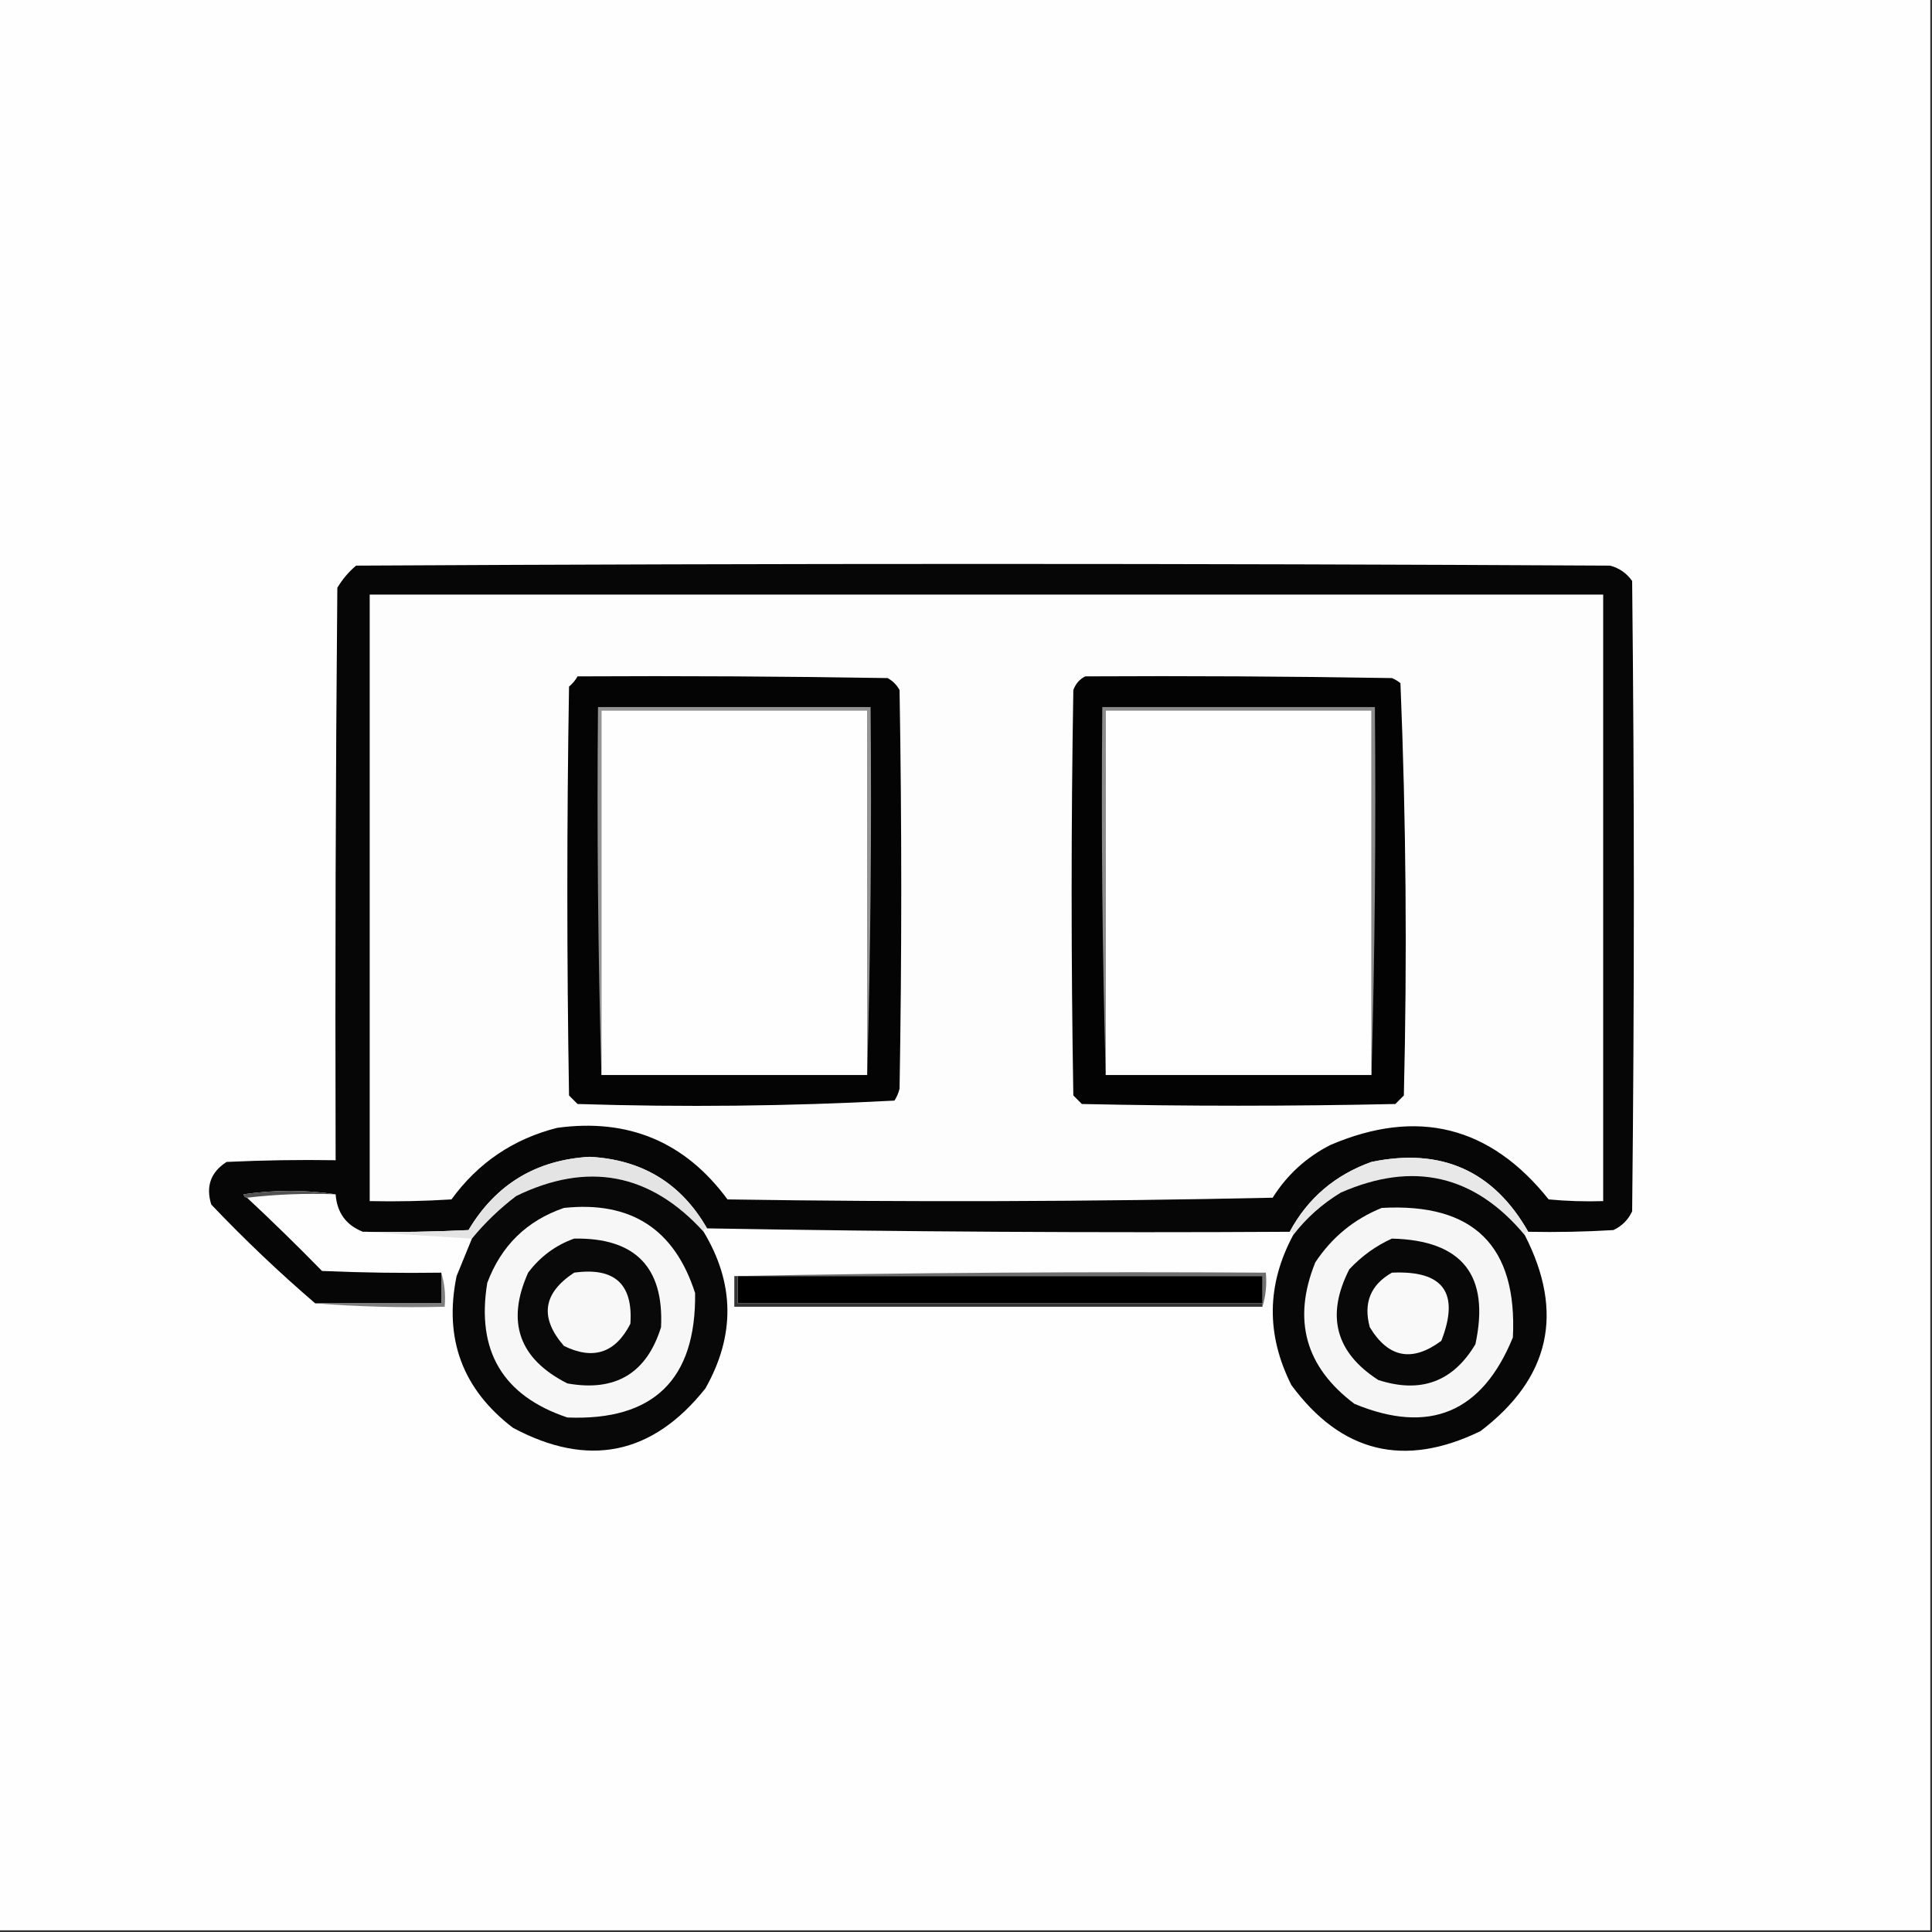 <?xml version="1.0" encoding="UTF-8"?>
<!DOCTYPE svg PUBLIC "-//W3C//DTD SVG 1.1//EN" "http://www.w3.org/Graphics/SVG/1.1/DTD/svg11.dtd">
<svg xmlns="http://www.w3.org/2000/svg" version="1.1" width="567px" height="567px" style="shape-rendering:geometricPrecision; text-rendering:geometricPrecision; image-rendering:optimizeQuality; fill-rule:evenodd; clip-rule:evenodd" xmlns:xlink="http://www.w3.org/1999/xlink">
<rect width="100%" height="100%" fill="#333333" stroke="none"/>
<g><path style="opacity:1" fill="#fefefe" d="M -0.5,-0.5 C 188.5,-0.5 377.5,-0.5 566.5,-0.5C 566.5,188.5 566.5,377.5 566.5,566.5C 377.5,566.5 188.5,566.5 -0.5,566.5C -0.5,377.5 -0.5,188.5 -0.5,-0.5 Z"/></g>
<g><path style="opacity:1" fill="#060606" d="M 448.5,361.5 C 438.322,343.591 422.988,336.757 402.5,341C 391.803,344.824 383.803,351.658 378.5,361.5C 321.429,361.829 264.429,361.496 207.5,360.5C 199.94,347.292 188.44,340.292 173,339.5C 157.331,340.415 145.497,347.581 137.5,361C 127.172,361.5 116.839,361.666 106.5,361.5C 101.559,359.55 98.892,355.883 98.5,350.5C 89.658,349.178 80.658,349.178 71.5,350.5C 71.624,351.107 71.957,351.44 72.5,351.5C 79.965,358.464 87.298,365.631 94.5,373C 106.162,373.5 117.829,373.667 129.5,373.5C 129.5,376.5 129.5,379.5 129.5,382.5C 117.167,382.5 104.833,382.5 92.5,382.5C 81.92,373.424 71.754,363.758 62,353.5C 60.349,348.154 61.849,343.987 66.5,341C 77.162,340.5 87.828,340.333 98.5,340.5C 98.333,284.499 98.5,228.499 99,172.5C 100.458,170.04 102.291,167.873 104.5,166C 227.167,165.333 349.833,165.333 472.5,166C 475.196,166.69 477.363,168.19 479,170.5C 479.667,232.167 479.667,293.833 479,355.5C 477.833,358 476,359.833 473.5,361C 465.173,361.5 456.84,361.666 448.5,361.5 Z"/></g>
<g><path style="opacity:1" fill="#fdfdfd" d="M 108.5,174.5 C 229.167,174.5 349.833,174.5 470.5,174.5C 470.5,233.833 470.5,293.167 470.5,352.5C 465.156,352.666 459.823,352.499 454.5,352C 437.307,330.462 415.974,325.129 390.5,336C 383.408,339.591 377.742,344.758 373.5,351.5C 320.17,352.667 266.836,352.833 213.5,352C 201.087,335.133 184.42,328.133 163.5,331C 150.626,334.269 140.293,341.269 132.5,352C 124.507,352.5 116.507,352.666 108.5,352.5C 108.5,293.167 108.5,233.833 108.5,174.5 Z"/></g>
<g><path style="opacity:1" fill="#040404" d="M 169.5,198.5 C 199.835,198.333 230.168,198.5 260.5,199C 262,199.833 263.167,201 264,202.5C 264.667,241.5 264.667,280.5 264,319.5C 263.691,320.766 263.191,321.933 262.5,323C 231.586,324.651 200.586,324.984 169.5,324C 168.667,323.167 167.833,322.333 167,321.5C 166.333,281.5 166.333,241.5 167,201.5C 168.045,200.627 168.878,199.627 169.5,198.5 Z"/></g>
<g><path style="opacity:1" fill="#030303" d="M 318.5,198.5 C 348.502,198.333 378.502,198.5 408.5,199C 409.416,199.374 410.25,199.874 411,200.5C 412.655,240.749 412.988,281.083 412,321.5C 411.167,322.333 410.333,323.167 409.5,324C 378.833,324.667 348.167,324.667 317.5,324C 316.667,323.167 315.833,322.333 315,321.5C 314.333,281.833 314.333,242.167 315,202.5C 315.69,200.65 316.856,199.316 318.5,198.5 Z"/></g>
<g><path style="opacity:1" fill="#949494" d="M 254.5,315.5 C 254.5,279.833 254.5,244.167 254.5,208.5C 228.5,208.5 202.5,208.5 176.5,208.5C 176.5,244.167 176.5,279.833 176.5,315.5C 175.502,279.671 175.168,243.671 175.5,207.5C 202.167,207.5 228.833,207.5 255.5,207.5C 255.832,243.671 255.498,279.671 254.5,315.5 Z"/></g>
<g><path style="opacity:1" fill="#fefefe" d="M 254.5,315.5 C 228.5,315.5 202.5,315.5 176.5,315.5C 176.5,279.833 176.5,244.167 176.5,208.5C 202.5,208.5 228.5,208.5 254.5,208.5C 254.5,244.167 254.5,279.833 254.5,315.5 Z"/></g>
<g><path style="opacity:1" fill="#8b8b8b" d="M 402.5,315.5 C 402.5,279.833 402.5,244.167 402.5,208.5C 376.5,208.5 350.5,208.5 324.5,208.5C 324.5,244.167 324.5,279.833 324.5,315.5C 323.502,279.671 323.168,243.671 323.5,207.5C 350.167,207.5 376.833,207.5 403.5,207.5C 403.832,243.671 403.498,279.671 402.5,315.5 Z"/></g>
<g><path style="opacity:1" fill="#fefefe" d="M 402.5,315.5 C 376.5,315.5 350.5,315.5 324.5,315.5C 324.5,279.833 324.5,244.167 324.5,208.5C 350.5,208.5 376.5,208.5 402.5,208.5C 402.5,244.167 402.5,279.833 402.5,315.5 Z"/></g>
<g><path style="opacity:1" fill="#e4e4e4" d="M 207.5,360.5 C 206.833,360.5 206.5,360.833 206.5,361.5C 190.848,344.289 172.514,340.789 151.5,351C 146.638,354.697 142.304,358.864 138.5,363.5C 127.833,362.833 117.167,362.167 106.5,361.5C 116.839,361.666 127.172,361.5 137.5,361C 145.497,347.581 157.331,340.415 173,339.5C 188.44,340.292 199.94,347.292 207.5,360.5 Z"/></g>
<g><path style="opacity:1" fill="#e8e8e8" d="M 448.5,361.5 C 447.833,361.5 447.5,361.833 447.5,362.5C 432.795,344.826 414.795,340.659 393.5,350C 388.017,353.319 383.351,357.486 379.5,362.5C 379.5,361.833 379.167,361.5 378.5,361.5C 383.803,351.658 391.803,344.824 402.5,341C 422.988,336.757 438.322,343.591 448.5,361.5 Z"/></g>
<g><path style="opacity:1" fill="#080808" d="M 206.5,361.5 C 215.637,376.646 215.803,391.979 207,407.5C 191.429,427.031 172.595,430.864 150.5,419C 135.727,407.687 130.227,392.854 134,374.5C 135.513,370.812 137.013,367.145 138.5,363.5C 142.304,358.864 146.638,354.697 151.5,351C 172.514,340.789 190.848,344.289 206.5,361.5 Z"/></g>
<g><path style="opacity:1" fill="#070707" d="M 447.5,362.5 C 459.206,385.317 454.872,404.483 434.5,420C 412.16,430.88 393.66,426.38 379,406.5C 371.548,391.713 371.714,377.047 379.5,362.5C 383.351,357.486 388.017,353.319 393.5,350C 414.795,340.659 432.795,344.826 447.5,362.5 Z"/></g>
<g><path style="opacity:1" fill="#535353" d="M 98.5,350.5 C 89.651,350.174 80.984,350.507 72.5,351.5C 71.957,351.44 71.624,351.107 71.5,350.5C 80.658,349.178 89.658,349.178 98.5,350.5 Z"/></g>
<g><path style="opacity:1" fill="#f7f7f7" d="M 165.5,354.5 C 185.162,352.41 197.995,360.743 204,379.5C 204.303,404.864 191.803,417.031 166.5,416C 147.562,409.645 139.728,396.478 143,376.5C 147.083,365.583 154.583,358.249 165.5,354.5 Z"/></g>
<g><path style="opacity:1" fill="#f6f6f6" d="M 405.5,354.5 C 432.498,352.998 445.331,365.665 444,392.5C 434.98,414.596 419.48,421.096 397.5,412C 383.062,401.159 379.229,387.326 386,370.5C 390.869,363.127 397.369,357.793 405.5,354.5 Z"/></g>
<g><path style="opacity:1" fill="#090909" d="M 168.5,363.5 C 186.362,363.193 194.862,371.86 194,389.5C 189.79,403.029 180.624,408.529 166.5,406C 152.328,398.816 148.494,387.983 155,373.5C 158.531,368.795 163.031,365.462 168.5,363.5 Z"/></g>
<g><path style="opacity:1" fill="#080808" d="M 408.5,363.5 C 429.176,364.005 437.342,374.338 433,394.5C 426.437,405.529 416.937,409.029 404.5,405C 391.907,396.879 389.073,386.046 396,372.5C 399.651,368.609 403.818,365.609 408.5,363.5 Z"/></g>
<g><path style="opacity:1" fill="#f8f8f8" d="M 168.5,373.5 C 180.328,371.835 185.828,376.835 185,388.5C 180.635,397.066 174.135,399.233 165.5,395C 158.3,386.697 159.3,379.531 168.5,373.5 Z"/></g>
<g><path style="opacity:1" fill="#6f6f6f" d="M 215.5,374.5 C 267.331,373.501 319.331,373.168 371.5,373.5C 371.813,377.042 371.479,380.375 370.5,383.5C 370.5,383.167 370.5,382.833 370.5,382.5C 370.5,379.833 370.5,377.167 370.5,374.5C 319.167,374.5 267.833,374.5 216.5,374.5C 216.167,374.5 215.833,374.5 215.5,374.5 Z"/></g>
<g><path style="opacity:1" fill="#f9f9f9" d="M 408.5,373.5 C 423.632,372.791 428.465,379.457 423,393.5C 414.452,399.853 407.452,398.52 402,389.5C 400.062,382.389 402.229,377.056 408.5,373.5 Z"/></g>
<g><path style="opacity:1" fill="#000000" d="M 216.5,374.5 C 267.833,374.5 319.167,374.5 370.5,374.5C 370.5,377.167 370.5,379.833 370.5,382.5C 319.167,382.5 267.833,382.5 216.5,382.5C 216.5,379.833 216.5,377.167 216.5,374.5 Z"/></g>
<g><path style="opacity:1" fill="#7f7f7f" d="M 129.5,373.5 C 130.479,376.625 130.813,379.958 130.5,383.5C 117.656,383.829 104.989,383.495 92.5,382.5C 104.833,382.5 117.167,382.5 129.5,382.5C 129.5,379.5 129.5,376.5 129.5,373.5 Z"/></g>
<g><path style="opacity:1" fill="#353535" d="M 215.5,374.5 C 215.833,374.5 216.167,374.5 216.5,374.5C 216.5,377.167 216.5,379.833 216.5,382.5C 267.833,382.5 319.167,382.5 370.5,382.5C 370.5,382.833 370.5,383.167 370.5,383.5C 318.833,383.5 267.167,383.5 215.5,383.5C 215.5,380.5 215.5,377.5 215.5,374.5 Z"/></g>
</svg>
